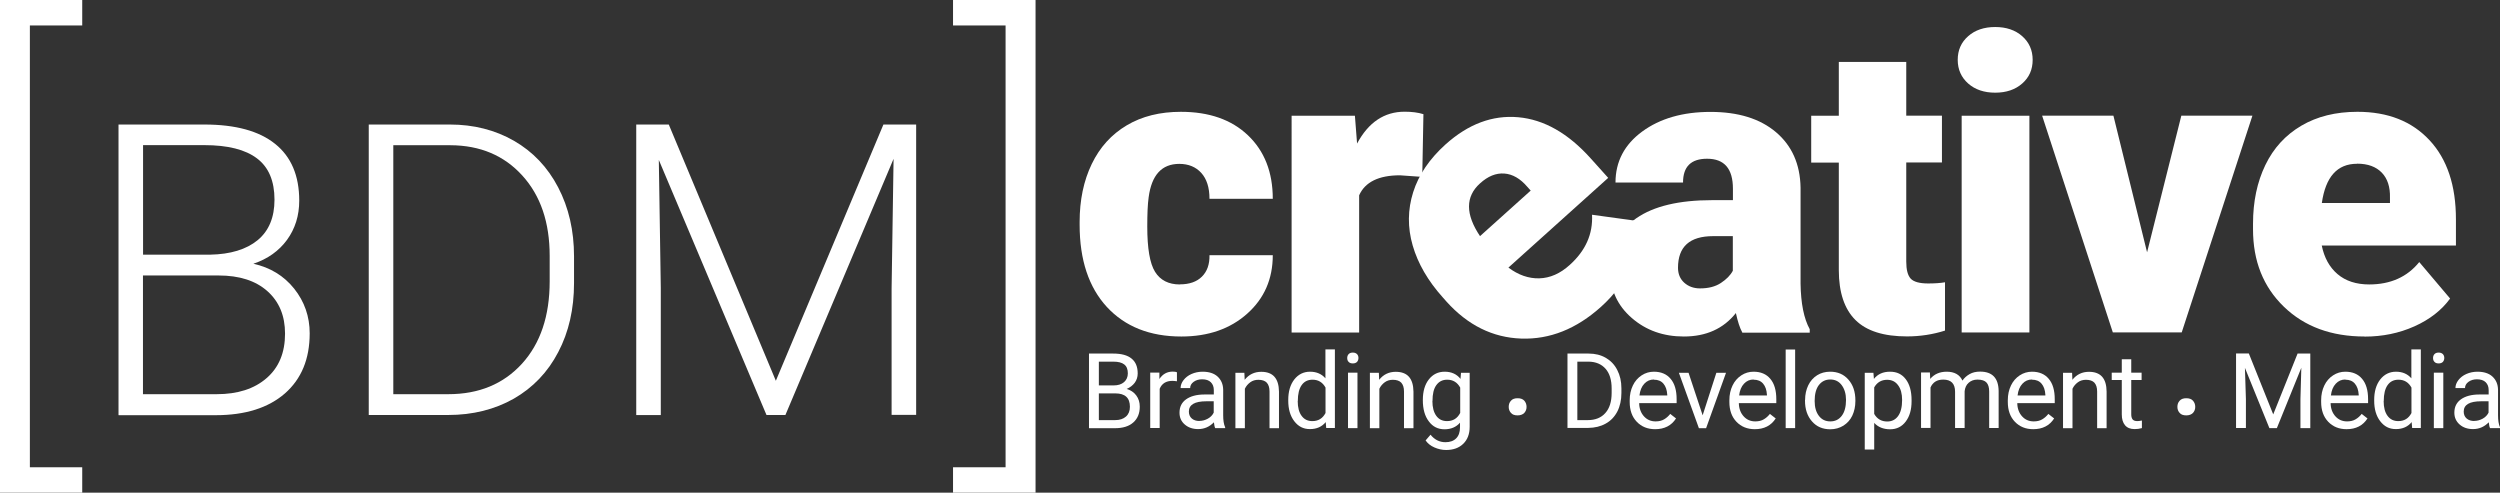 <?xml version="1.0" encoding="UTF-8"?>
<svg id="Layer_1" data-name="Layer 1" xmlns="http://www.w3.org/2000/svg" viewBox="0 0 253.56 49.97">
  <rect x="0" y="0" width="253.56" height="49.97" fill="#333333" stroke="none"/>
  <defs>
    <style>
      .cls-1 {
        fill: #fff;
      }
    </style>
  </defs>
  <g>
    <path class="cls-1" d="M8.34,2.58H3.03v44.81h5.31v2.58H0V0h8.34v2.58Z"/>
    <path class="cls-1" d="M12.02,42.08V12.63h8.7c3.16,0,5.55.65,7.18,1.96,1.63,1.3,2.45,3.22,2.45,5.76,0,1.53-.42,2.85-1.24,3.98-.83,1.13-1.96,1.93-3.41,2.42,1.71.38,3.09,1.22,4.14,2.53,1.04,1.31,1.57,2.82,1.57,4.53,0,2.6-.84,4.63-2.52,6.1-1.68,1.46-4.02,2.2-7.01,2.2h-9.85,0ZM14.5,25.83h6.8c2.08-.04,3.68-.53,4.83-1.47,1.14-.94,1.71-2.31,1.71-4.11,0-1.89-.59-3.29-1.77-4.18-1.18-.9-2.96-1.35-5.35-1.35h-6.21v11.1h0ZM14.5,27.94v12.04h7.47c2.13,0,3.82-.54,5.07-1.63,1.25-1.08,1.87-2.59,1.87-4.51,0-1.82-.6-3.25-1.79-4.31s-2.84-1.59-4.95-1.59h-7.67Z"/>
    <path class="cls-1" d="M37.4,42.08V12.63h8.23c2.41,0,4.58.55,6.5,1.65,1.91,1.1,3.41,2.67,4.48,4.72,1.07,2.05,1.61,4.38,1.61,7v2.71c0,2.63-.53,4.97-1.6,7-1.06,2.04-2.57,3.61-4.5,4.72-1.94,1.1-4.16,1.66-6.67,1.66h-8.05,0ZM39.89,14.73v25.25h5.58c3.1,0,5.59-1.03,7.47-3.09,1.87-2.06,2.81-4.84,2.81-8.35v-2.59c0-3.39-.92-6.1-2.77-8.14-1.85-2.04-4.28-3.07-7.3-3.08h-5.79,0Z"/>
    <path class="cls-1" d="M67.83,12.63l10.86,25.99,10.91-25.99h3.32v29.45h-2.49v-12.82l.2-13.15-10.97,25.98h-1.92l-10.92-25.87.2,12.97v12.91h-2.49V12.63h3.3,0Z"/>
    <path class="cls-1" d="M96.66,0h8.37v49.97h-8.37v-2.58h5.33V2.58h-5.33V0Z"/>
  </g>
  <g>
    <path class="cls-1" d="M119.67,28.84c.96,0,1.71-.26,2.23-.78.53-.52.79-1.25.77-2.18h6.42c0,2.41-.86,4.39-2.59,5.93-1.72,1.54-3.95,2.32-6.68,2.32-3.19,0-5.71-1-7.56-3-1.84-2-2.76-4.78-2.76-8.33v-.29c0-2.22.41-4.18,1.23-5.88.82-1.7,2-3,3.55-3.92s3.37-1.37,5.49-1.37c2.86,0,5.13.79,6.8,2.38s2.52,3.73,2.52,6.44h-6.42c0-1.14-.28-2.01-.83-2.62s-1.3-.92-2.23-.92c-1.78,0-2.81,1.13-3.11,3.39-.1.72-.14,1.71-.14,2.97,0,2.21.26,3.74.79,4.59.53.85,1.37,1.28,2.52,1.28h0Z"/>
    <path class="cls-1" d="M144.25,17.94l-2.26-.16c-2.15,0-3.54.68-4.14,2.03v13.92h-6.85V11.74h6.42l.22,2.82c1.15-2.15,2.76-3.23,4.82-3.23.73,0,1.37.08,1.91.25l-.12,6.36h0Z"/>
    <path class="cls-1" d="M176.71,33.72c-.25-.45-.46-1.1-.65-1.97-1.26,1.59-3.02,2.38-5.28,2.38-2.07,0-3.83-.62-5.28-1.88s-2.17-2.83-2.17-4.72c0-2.39.88-4.18,2.64-5.4s4.32-1.83,7.68-1.83h2.11v-1.16c0-2.03-.87-3.04-2.62-3.04-1.63,0-2.44.8-2.44,2.41h-6.85c0-2.12.91-3.85,2.71-5.17s4.11-1.99,6.92-1.99,5.02.68,6.64,2.05,2.46,3.25,2.5,5.63v9.73c.03,2.02.34,3.56.93,4.63v.35h-6.85,0ZM172.42,29.25c.86,0,1.56-.18,2.12-.55s.97-.78,1.21-1.24v-3.51h-1.99c-2.39,0-3.57,1.07-3.57,3.21,0,.62.21,1.13.63,1.51s.96.58,1.6.58h0Z"/>
    <path class="cls-1" d="M193.34,6.27v5.46h3.62v4.75h-3.62v10.05c0,.83.15,1.4.45,1.73.3.32.89.49,1.77.49.67,0,1.25-.04,1.71-.12v4.9c-1.23.39-2.52.59-3.86.59-2.36,0-4.1-.55-5.22-1.66-1.12-1.11-1.69-2.8-1.69-5.06v-10.91h-2.8v-4.75h2.8v-5.46s6.85,0,6.85,0Z"/>
    <path class="cls-1" d="M198.56,6.07c0-.98.35-1.78,1.06-2.4.7-.62,1.62-.93,2.74-.93s2.04.31,2.74.93,1.06,1.42,1.06,2.4-.35,1.78-1.06,2.4c-.7.62-1.62.93-2.74.93s-2.04-.31-2.74-.93-1.06-1.42-1.06-2.4ZM205.83,33.72h-6.87V11.74h6.87v21.98Z"/>
    <path class="cls-1" d="M217.77,25.57l3.47-13.84h7.21l-7.17,21.98h-6.99l-7.17-21.98h7.23l3.41,13.84h0Z"/>
    <path class="cls-1" d="M239.83,34.13c-3.37,0-6.1-1-8.19-3.02s-3.13-4.63-3.13-7.85v-.57c0-2.25.42-4.23,1.25-5.95.83-1.72,2.05-3.05,3.65-3.99s3.49-1.41,5.69-1.41c3.09,0,5.52.96,7.31,2.88s2.68,4.59,2.68,8.02v2.66h-13.61c.25,1.23.78,2.2,1.6,2.9s1.9,1.05,3.21,1.05c2.17,0,3.86-.76,5.08-2.27l3.13,3.7c-.86,1.18-2.06,2.12-3.62,2.82-1.56.7-3.25,1.04-5.05,1.04ZM239.06,16.61c-2.01,0-3.19,1.33-3.57,3.98h6.91v-.53c.03-1.1-.25-1.95-.83-2.55-.58-.6-1.41-.91-2.5-.91h0Z"/>
  </g>
  <path class="cls-1" d="M162.39,31.11c-2.51,2.26-5.21,3.33-8.1,3.23-2.89-.1-5.42-1.35-7.58-3.75l-.38-.43c-1.5-1.67-2.52-3.43-3.05-5.26s-.51-3.64.05-5.41c.56-1.77,1.66-3.38,3.29-4.85,2.3-2.06,4.75-2.98,7.36-2.75,2.61.23,5.06,1.62,7.35,4.17l1.78,1.98-10.12,9.1c1,.75,2.05,1.12,3.13,1.09,1.09-.03,2.12-.48,3.09-1.36,1.61-1.45,2.36-3.14,2.26-5.09l4.8.66c.15,1.45-.12,2.95-.82,4.52-.7,1.56-1.72,2.95-3.06,4.15h0ZM150.11,18.6c-1.49,1.34-1.49,3.13,0,5.35l5.14-4.62-.35-.39c-.71-.83-1.49-1.28-2.33-1.34s-1.66.27-2.46,1h0Z"/>
  <g>
    <path class="cls-1" d="M110.45,43.42v-7.56h2.47c.82,0,1.44.17,1.85.51.42.34.62.84.62,1.51,0,.35-.1.67-.3.94s-.48.48-.82.63c.41.12.73.33.97.65s.36.7.36,1.15c0,.68-.22,1.21-.66,1.6s-1.06.58-1.86.58h-2.62ZM111.45,39.09h1.51c.43,0,.79-.11,1.04-.33s.39-.51.39-.89c0-.42-.12-.72-.37-.91-.24-.19-.61-.28-1.1-.28h-1.47v2.41h0ZM111.45,39.89v2.72h1.65c.46,0,.83-.12,1.1-.36.27-.24.4-.57.4-.99,0-.91-.49-1.36-1.48-1.36h-1.66Z"/>
    <path class="cls-1" d="M119.37,38.67c-.14-.02-.31-.04-.47-.04-.63,0-1.06.27-1.28.8v3.98h-.96v-5.62h.93v.65c.33-.5.78-.75,1.35-.75.18,0,.33.02.43.07v.89h0Z"/>
    <path class="cls-1" d="M123.25,43.42c-.06-.11-.1-.31-.13-.59-.45.46-.98.69-1.6.69-.55,0-1.01-.16-1.36-.47-.36-.31-.53-.71-.53-1.19,0-.59.22-1.04.67-1.36s1.07-.49,1.88-.49h.93v-.44c0-.34-.1-.6-.3-.8s-.49-.3-.89-.3c-.34,0-.63.09-.86.26-.23.17-.35.38-.35.63h-.97c0-.28.1-.55.3-.81s.47-.47.81-.62c.34-.15.72-.23,1.12-.23.65,0,1.16.16,1.52.49s.56.77.57,1.34v2.58c0,.52.06.92.2,1.23v.08h-1.01ZM121.65,42.69c.3,0,.59-.08.86-.23s.47-.36.59-.61v-1.15h-.75c-1.18,0-1.77.35-1.77,1.04,0,.3.1.54.3.71s.46.25.77.25h0Z"/>
    <path class="cls-1" d="M126.21,37.81l.03.71c.43-.54.99-.81,1.68-.81,1.19,0,1.78.67,1.8,2.01v3.71h-.96v-3.72c0-.41-.1-.7-.28-.9-.18-.19-.47-.29-.85-.29-.31,0-.59.08-.82.25s-.42.38-.55.66v4h-.96v-5.62h.91,0Z"/>
    <path class="cls-1" d="M130.66,40.57c0-.86.2-1.55.61-2.08.41-.52.94-.79,1.6-.79s1.18.23,1.56.67v-2.93h.96v7.97h-.88l-.05-.6c-.38.47-.92.71-1.6.71s-1.18-.27-1.59-.8-.61-1.23-.61-2.08v-.07h0ZM131.62,40.68c0,.64.13,1.14.39,1.49.26.36.62.54,1.09.54.61,0,1.05-.27,1.34-.82v-2.58c-.29-.53-.73-.8-1.32-.8-.47,0-.84.18-1.1.55s-.39.9-.39,1.61h0Z"/>
    <path class="cls-1" d="M136.64,36.31c0-.16.05-.29.14-.39.1-.11.24-.16.43-.16s.33.06.43.16c.1.11.14.24.14.39s-.05.29-.14.39-.24.16-.43.16-.33-.05-.43-.16c-.1-.1-.14-.23-.14-.39ZM137.68,43.42h-.96v-5.62h.96v5.62Z"/>
    <path class="cls-1" d="M139.85,37.81l.03.71c.43-.54.99-.81,1.68-.81,1.19,0,1.78.67,1.8,2.01v3.71h-.96v-3.72c0-.41-.1-.7-.28-.9-.18-.19-.47-.29-.85-.29-.31,0-.59.08-.82.25s-.42.38-.55.66v4h-.96v-5.62h.91,0Z"/>
    <path class="cls-1" d="M144.31,40.57c0-.87.2-1.57.61-2.09s.94-.78,1.61-.78,1.22.24,1.6.73l.05-.62h.88v5.48c0,.73-.22,1.3-.65,1.72s-1.01.63-1.74.63c-.41,0-.8-.09-1.19-.26s-.68-.41-.89-.71l.5-.58c.41.51.92.76,1.51.76.47,0,.83-.13,1.09-.39s.39-.63.39-1.11v-.48c-.38.44-.91.67-1.57.67s-1.19-.26-1.59-.8c-.41-.53-.61-1.25-.61-2.16h0ZM145.28,40.68c0,.63.13,1.13.39,1.49s.62.54,1.09.54c.61,0,1.05-.27,1.34-.83v-2.57c-.3-.54-.74-.8-1.32-.8-.47,0-.83.18-1.1.55s-.39.9-.39,1.61h0Z"/>
    <path class="cls-1" d="M153.02,41.27c0-.25.07-.46.23-.63.15-.17.37-.25.67-.25s.53.08.68.25.23.38.23.63-.08.44-.23.61c-.16.16-.38.25-.68.25s-.53-.08-.67-.25c-.15-.16-.23-.37-.23-.61Z"/>
    <path class="cls-1" d="M158.98,43.42v-7.56h2.14c.66,0,1.24.14,1.74.43.5.29.9.7,1.17,1.24.28.54.42,1.15.42,1.85v.48c0,.71-.14,1.34-.41,1.87-.28.54-.67.95-1.18,1.23-.51.29-1.1.43-1.78.44h-2.09,0ZM159.98,36.68v5.93h1.05c.77,0,1.37-.24,1.79-.72.43-.48.64-1.16.64-2.04v-.44c0-.86-.2-1.53-.61-2s-.98-.72-1.72-.73h-1.16Z"/>
    <path class="cls-1" d="M167.87,43.53c-.76,0-1.38-.25-1.86-.75s-.72-1.17-.72-2.01v-.18c0-.56.11-1.05.32-1.49.21-.44.51-.78.89-1.03s.8-.37,1.24-.37c.73,0,1.3.24,1.7.72.41.48.61,1.17.61,2.07v.4h-3.8c.01.55.18,1,.49,1.34s.7.51,1.18.51c.34,0,.63-.07.86-.21.24-.14.44-.32.62-.55l.59.46c-.47.73-1.18,1.09-2.12,1.09h0ZM167.75,38.49c-.39,0-.71.14-.98.43s-.43.68-.49,1.19h2.82v-.07c-.03-.49-.16-.86-.39-1.13s-.55-.4-.96-.4h0Z"/>
    <path class="cls-1" d="M172.69,42.12l1.39-4.31h.98l-2.02,5.62h-.73l-2.03-5.62h.98l1.43,4.31h0Z"/>
    <path class="cls-1" d="M177.98,43.53c-.76,0-1.38-.25-1.86-.75s-.72-1.17-.72-2.01v-.18c0-.56.11-1.05.32-1.49.21-.44.51-.78.89-1.03s.8-.37,1.24-.37c.73,0,1.3.24,1.7.72.41.48.61,1.17.61,2.07v.4h-3.8c.01.55.18,1,.49,1.34s.7.51,1.18.51c.34,0,.63-.07.86-.21.24-.14.44-.32.62-.55l.59.46c-.47.73-1.18,1.09-2.12,1.09h0ZM177.86,38.49c-.39,0-.71.14-.98.43s-.43.68-.49,1.19h2.82v-.07c-.03-.49-.16-.86-.39-1.13s-.55-.4-.96-.4h0Z"/>
    <path class="cls-1" d="M182.07,43.42h-.96v-7.97h.96v7.97Z"/>
    <path class="cls-1" d="M183.08,40.56c0-.55.11-1.04.32-1.48s.52-.78.9-1.02c.38-.24.83-.36,1.32-.36.76,0,1.38.26,1.85.8.47.53.71,1.23.71,2.11v.07c0,.55-.11,1.04-.31,1.47s-.51.77-.9,1.02c-.39.24-.84.37-1.34.37-.76,0-1.38-.26-1.85-.8-.47-.53-.71-1.23-.71-2.1v-.07h0ZM184.05,40.68c0,.62.14,1.12.43,1.5s.67.56,1.16.56.87-.19,1.16-.57.43-.92.43-1.61c0-.61-.15-1.11-.44-1.5s-.68-.57-1.16-.57-.86.19-1.15.56c-.29.38-.43.92-.43,1.62h0Z"/>
    <path class="cls-1" d="M193.88,40.68c0,.86-.19,1.54-.59,2.07-.39.52-.92.79-1.59.79s-1.22-.22-1.61-.65v2.7h-.96v-7.78h.88l.05.62c.39-.49.93-.73,1.63-.73s1.21.25,1.6.76c.39.51.59,1.22.59,2.12v.09h0ZM192.92,40.57c0-.63-.13-1.13-.41-1.5-.27-.37-.64-.55-1.11-.55-.58,0-1.02.26-1.31.77v2.69c.29.51.73.77,1.32.77.46,0,.83-.18,1.1-.55s.41-.91.41-1.63h0Z"/>
    <path class="cls-1" d="M195.74,37.81l.03.62c.41-.49.97-.73,1.67-.73.79,0,1.32.3,1.6.9.18-.27.43-.49.73-.66s.65-.25,1.06-.25c1.23,0,1.86.65,1.88,1.96v3.76h-.96v-3.71c0-.4-.09-.7-.27-.9s-.49-.3-.92-.3c-.36,0-.65.11-.89.32s-.37.5-.41.86v3.73h-.97v-3.68c0-.82-.4-1.23-1.2-1.23-.63,0-1.06.27-1.29.8v4.1h-.96v-5.62h.91,0Z"/>
    <path class="cls-1" d="M206.22,43.53c-.76,0-1.38-.25-1.86-.75s-.72-1.17-.72-2.01v-.18c0-.56.11-1.05.32-1.49.21-.44.51-.78.89-1.03s.8-.37,1.24-.37c.73,0,1.3.24,1.7.72.41.48.61,1.17.61,2.07v.4h-3.8c.01.55.18,1,.49,1.34s.7.51,1.18.51c.34,0,.63-.07.86-.21.24-.14.44-.32.62-.55l.59.46c-.47.73-1.18,1.09-2.12,1.09h0ZM206.1,38.49c-.39,0-.71.14-.98.43s-.43.68-.49,1.19h2.82v-.07c-.03-.49-.16-.86-.39-1.13s-.55-.4-.96-.4h0Z"/>
    <path class="cls-1" d="M210.16,37.81l.03.71c.43-.54.99-.81,1.68-.81,1.19,0,1.78.67,1.79,2.01v3.71h-.96v-3.72c0-.41-.1-.7-.28-.9-.18-.19-.47-.29-.85-.29-.31,0-.59.08-.82.25s-.42.38-.55.66v4h-.96v-5.62h.92Z"/>
    <path class="cls-1" d="M216.16,36.44v1.36h1.05v.74h-1.05v3.49c0,.23.05.39.14.51.09.11.25.17.48.17.11,0,.26-.02.46-.06v.77c-.25.07-.5.1-.74.1-.43,0-.75-.13-.97-.39s-.33-.63-.33-1.1v-3.49h-1.02v-.74h1.02v-1.36h.96Z"/>
    <path class="cls-1" d="M220.84,41.27c0-.25.07-.46.23-.63.15-.17.37-.25.67-.25s.53.08.68.25.23.38.23.63-.08.44-.23.61c-.16.16-.38.25-.68.25s-.53-.08-.67-.25c-.15-.16-.23-.37-.23-.61Z"/>
    <path class="cls-1" d="M228.09,35.86l2.47,6.17,2.47-6.17h1.29v7.56h-1v-2.94l.09-3.18-2.48,6.12h-.76l-2.48-6.11.1,3.16v2.94h-1v-7.56h1.29,0Z"/>
    <path class="cls-1" d="M238,43.53c-.76,0-1.38-.25-1.86-.75s-.72-1.17-.72-2.01v-.18c0-.56.11-1.05.32-1.49.21-.44.51-.78.89-1.03s.8-.37,1.24-.37c.73,0,1.3.24,1.7.72.41.48.61,1.17.61,2.07v.4h-3.8c.01.55.18,1,.49,1.34s.7.51,1.18.51c.34,0,.63-.07.86-.21.24-.14.44-.32.62-.55l.59.46c-.47.73-1.18,1.09-2.12,1.09h0ZM237.88,38.49c-.39,0-.71.14-.98.43s-.43.68-.49,1.19h2.82v-.07c-.03-.49-.16-.86-.39-1.13s-.55-.4-.96-.4h0Z"/>
    <path class="cls-1" d="M240.8,40.57c0-.86.2-1.55.61-2.08.41-.52.94-.79,1.6-.79s1.18.23,1.56.67v-2.93h.96v7.97h-.88l-.05-.6c-.38.47-.92.71-1.6.71s-1.18-.27-1.59-.8-.61-1.23-.61-2.08v-.07h0ZM241.76,40.68c0,.64.13,1.14.39,1.49.26.36.63.54,1.09.54.61,0,1.05-.27,1.34-.82v-2.58c-.29-.53-.73-.8-1.32-.8-.47,0-.84.18-1.1.55s-.39.9-.39,1.61h0Z"/>
    <path class="cls-1" d="M246.77,36.31c0-.16.05-.29.14-.39.1-.11.24-.16.43-.16s.33.06.43.16c.1.11.14.24.14.39s-.05.29-.14.39-.24.16-.43.16-.33-.05-.43-.16-.14-.23-.14-.39ZM247.81,43.42h-.96v-5.62h.96v5.62Z"/>
    <path class="cls-1" d="M252.55,43.42c-.06-.11-.1-.31-.13-.59-.45.46-.98.69-1.6.69-.55,0-1.01-.16-1.36-.47s-.53-.71-.53-1.19c0-.59.22-1.04.67-1.36s1.07-.49,1.88-.49h.93v-.44c0-.34-.1-.6-.3-.8-.2-.2-.5-.3-.89-.3-.34,0-.63.09-.86.26-.23.17-.35.38-.35.63h-.97c0-.28.1-.55.3-.81s.47-.47.81-.62.72-.23,1.12-.23c.65,0,1.16.16,1.52.49s.56.77.57,1.34v2.58c0,.52.06.92.2,1.23v.08h-1.01ZM250.95,42.69c.3,0,.59-.08.86-.23s.47-.36.59-.61v-1.15h-.75c-1.18,0-1.77.35-1.77,1.04,0,.3.1.54.3.71s.46.25.77.25h0Z"/>
  </g>
</svg>